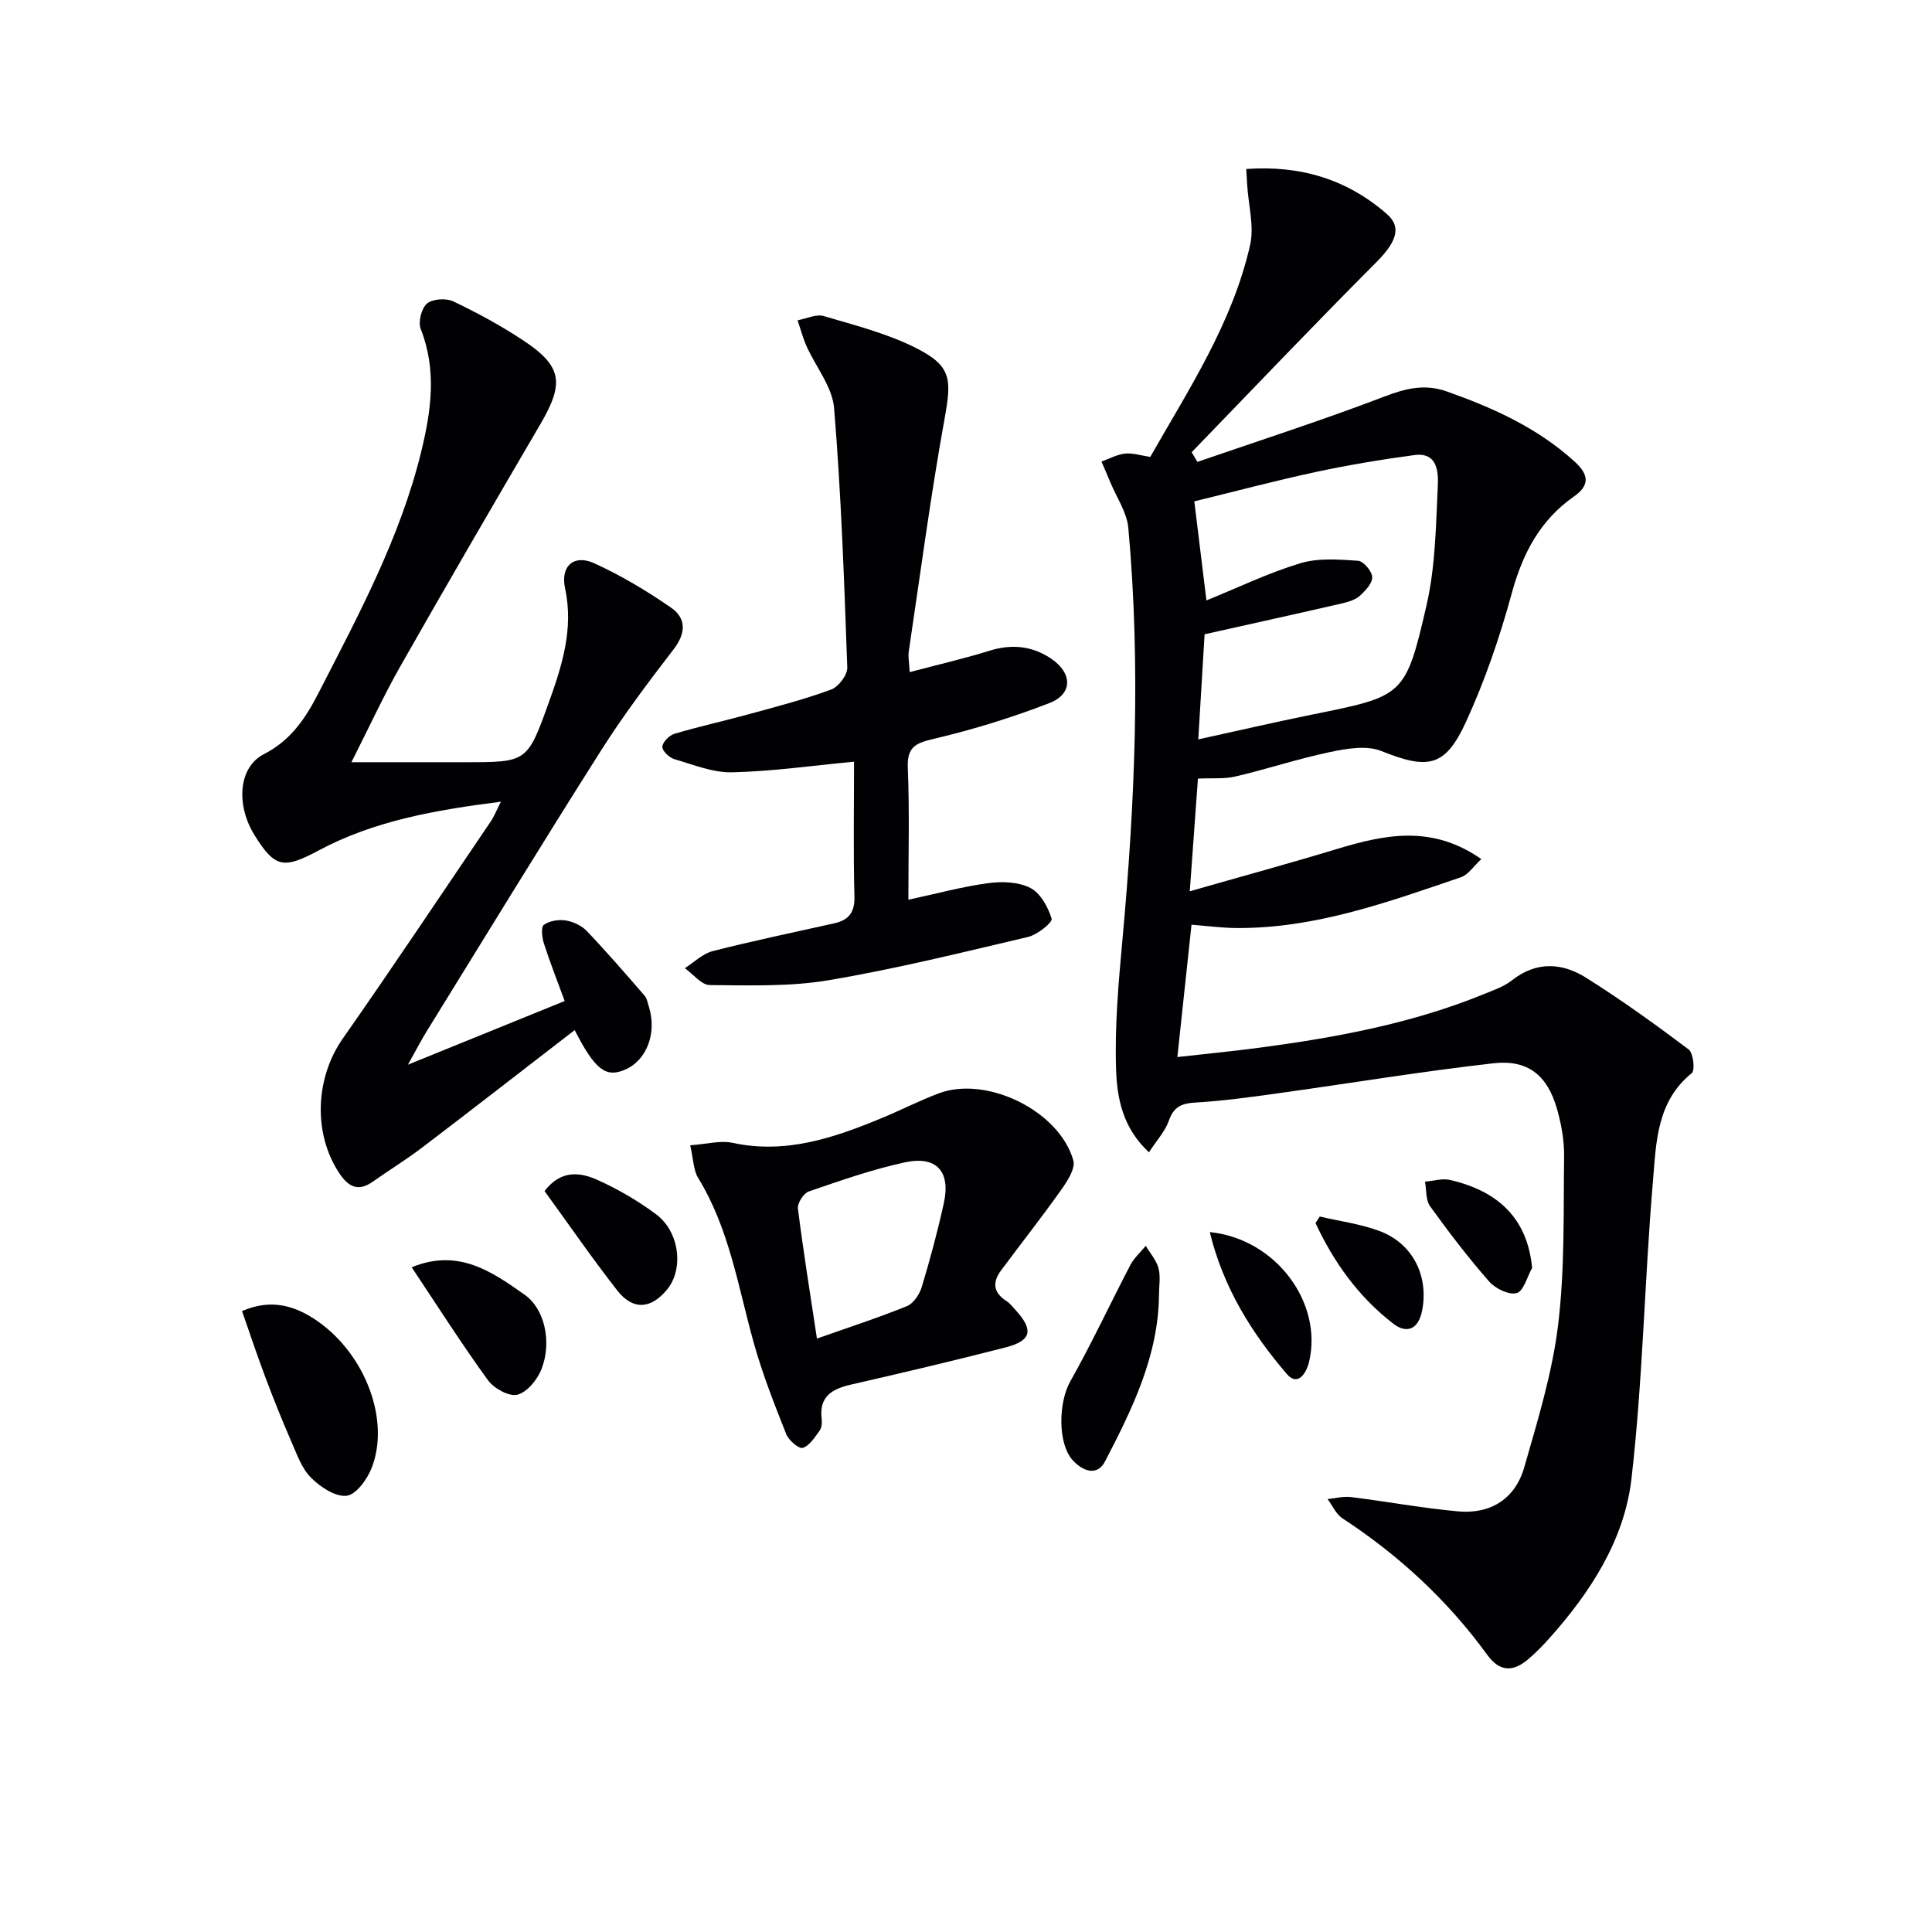 <svg enable-background="new 0 0 400 400" viewBox="0 0 400 400" xmlns="http://www.w3.org/2000/svg"><g fill="#010104"><path d="m248.02 161.2c-.52 7.25-1.06 14.64-1.69 23.33 10.61-3.04 20.59-5.76 30.49-8.76 9.91-3 19.66-5.05 29.87 2.1-1.58 1.44-2.69 3.24-4.24 3.76-15.08 5.14-30.12 10.6-46.38 10.51-3.12-.02-6.25-.45-9.38-.69-.95 8.85-1.9 17.74-2.93 27.4 5.79-.65 11.47-1.2 17.12-1.95 15.83-2.11 31.49-5.01 46.37-11.09 2-.82 4.15-1.55 5.81-2.86 5.07-4 10.39-3.62 15.34-.51 7.3 4.59 14.33 9.65 21.22 14.84.97.73 1.36 4.34.64 4.91-7.29 5.86-7.36 14.38-8.03 22.31-1.75 20.53-2.09 41.2-4.45 61.65-1.47 12.73-8.55 23.62-17.15 33.2-1.33 1.49-2.75 2.92-4.27 4.21-3.08 2.61-5.85 2.62-8.43-.93-8.22-11.3-18.3-20.64-30-28.28-1.32-.87-2.06-2.63-3.07-3.98 1.62-.16 3.27-.61 4.84-.42 7.39.92 14.73 2.28 22.14 2.96 6.8.63 11.88-2.61 13.75-9.15 2.78-9.7 5.79-19.49 7-29.45 1.4-11.51 1.09-23.25 1.24-34.89.04-3.26-.56-6.63-1.46-9.79-1.98-6.97-5.99-10.3-13.17-9.49-15 1.7-29.9 4.18-44.86 6.25-5.59.78-11.2 1.55-16.83 1.88-2.87.17-4.5.86-5.51 3.75-.78 2.22-2.53 4.1-4.12 6.55-5.46-5.04-6.62-11.28-6.81-17.18-.29-8.92.5-17.91 1.32-26.83 2.6-28.39 3.8-56.79 1.22-85.23-.29-3.25-2.43-6.33-3.73-9.48-.59-1.44-1.22-2.86-1.83-4.29 1.62-.58 3.22-1.47 4.88-1.65 1.58-.17 3.24.39 5.22.69 7.99-14.04 17.02-27.73 20.67-43.86.88-3.89-.35-8.27-.6-12.42-.06-.96-.11-1.93-.2-3.33 11.18-.81 20.93 2.13 29.17 9.37 3.19 2.81 1.69 6-2.31 10.01-12.89 12.91-25.46 26.15-38.16 39.26.4.67.79 1.33 1.19 2 12.93-4.46 25.97-8.65 38.74-13.54 4.44-1.7 8.36-2.65 12.91-1.04 9.63 3.41 18.79 7.54 26.47 14.54 3.02 2.75 3.07 4.94-.17 7.21-7.05 4.94-10.63 11.83-12.87 20.05-2.48 9.08-5.56 18.1-9.49 26.64-4.33 9.42-7.89 9.85-17.52 6-3.02-1.21-7.1-.52-10.51.19-6.63 1.39-13.1 3.54-19.71 5.09-2.31.54-4.85.29-7.74.43zm1.38-29.88c-.39 6.4-.84 13.9-1.31 21.76 8.24-1.8 15.82-3.56 23.45-5.11 19.07-3.86 19.45-3.73 23.81-22.67 1.84-7.99 1.94-16.42 2.33-24.68.14-2.89-.06-7.05-4.86-6.4-6.88.92-13.75 2.08-20.54 3.53-8.4 1.81-16.72 4.03-25.01 6.05.72 5.92 1.56 12.79 2.51 20.51 6.6-2.68 12.86-5.71 19.45-7.7 3.71-1.12 7.97-.78 11.94-.51 1.12.07 2.88 2.16 2.93 3.38.06 1.27-1.41 2.83-2.56 3.87-.93.84-2.35 1.26-3.62 1.56-9.32 2.15-18.65 4.2-28.52 6.41z"/><path d="m118.98 213.27c-10.8 8.33-21.15 16.38-31.58 24.32-3.3 2.51-6.85 4.68-10.23 7.07-3.06 2.16-5.08 1.01-6.93-1.77-5.48-8.26-4.94-19.77.72-27.85 10.39-14.85 20.46-29.94 30.63-44.95.72-1.06 1.19-2.29 2.12-4.11-13.5 1.73-26.17 3.91-37.76 10.11-7.24 3.87-9.01 3.6-13.2-3.09-3.94-6.28-3.42-14.14 1.87-16.85 5.62-2.88 8.64-7.43 11.35-12.72 8.27-16.12 16.87-32.08 21.22-49.84 2.07-8.46 3.29-16.92-.08-25.47-.57-1.44.14-4.28 1.28-5.26 1.17-.99 3.95-1.17 5.44-.47 4.95 2.35 9.8 4.99 14.37 8 8.19 5.39 8.69 8.87 3.69 17.41-9.74 16.64-19.44 33.31-28.96 50.07-3.51 6.17-6.48 12.65-10.17 19.94h23.43c12.87 0 12.97.04 17.38-12.21 2.75-7.65 5.25-15.34 3.42-23.8-1-4.62 1.84-7.1 6.05-5.18 5.54 2.52 10.84 5.7 15.86 9.16 3.19 2.2 3.16 5.27.58 8.63-5.26 6.84-10.47 13.76-15.08 21.03-12.2 19.24-24.08 38.69-36.06 58.08-1.13 1.83-2.11 3.74-3.88 6.91 11.5-4.67 21.82-8.86 32.45-13.18-1.53-4.17-3.04-7.99-4.29-11.89-.4-1.23-.65-3.41-.03-3.87 1.15-.85 3.06-1.15 4.54-.92 1.55.25 3.3 1.07 4.37 2.2 4.12 4.32 8.02 8.84 11.94 13.35.51.59.65 1.51.9 2.3 1.73 5.51-.48 11.22-5.06 13.1-3.85 1.6-6.09-.01-10.3-8.25z"/><path d="m188.07 186.28c5.9-1.27 11.2-2.72 16.58-3.44 2.85-.38 6.25-.26 8.69 1.01 2.09 1.08 3.67 3.96 4.39 6.37.22.75-2.95 3.31-4.87 3.76-13.7 3.23-27.41 6.62-41.28 8.96-8.04 1.36-16.4 1.07-24.61 1.01-1.74-.01-3.46-2.28-5.18-3.5 1.91-1.21 3.68-3 5.76-3.53 8.34-2.13 16.78-3.88 25.18-5.76 3-.67 4.26-2.24 4.17-5.56-.24-9.28-.08-18.57-.08-27.9-8.79.83-17 2.01-25.22 2.2-3.98.09-8.05-1.57-11.99-2.73-1.05-.31-2.53-1.72-2.48-2.56.05-.96 1.42-2.36 2.48-2.68 5.07-1.51 10.24-2.64 15.35-4.04 5.75-1.58 11.54-3.07 17.13-5.13 1.52-.56 3.38-3.02 3.33-4.55-.64-17.92-1.26-35.85-2.73-53.72-.36-4.4-3.79-8.53-5.71-12.83-.76-1.72-1.24-3.56-1.85-5.35 1.82-.33 3.84-1.34 5.42-.87 6.48 1.91 13.16 3.61 19.14 6.63 7.36 3.73 7.35 6.47 5.87 14.64-2.89 15.98-5.01 32.09-7.41 48.16-.16 1.1.09 2.26.19 4.28 5.77-1.52 11.21-2.77 16.51-4.42 4.62-1.44 8.86-1.01 12.8 1.65 4.41 2.99 4.47 7.3-.35 9.17-7.68 2.98-15.63 5.44-23.64 7.34-3.76.89-5.89 1.47-5.71 6.01.37 8.97.12 17.97.12 27.38z"/><path d="m142.9 237.12c3.33-.23 6.21-1.06 8.79-.5 11.01 2.36 20.95-1.03 30.81-5.11 3.99-1.65 7.84-3.64 11.88-5.15 9.91-3.71 24.94 3.63 27.84 13.88.48 1.69-1.25 4.33-2.53 6.13-4.01 5.66-8.32 11.11-12.45 16.68-1.77 2.38-1.64 4.53 1.07 6.27.82.53 1.46 1.36 2.12 2.1 3.61 4.03 3.08 6.19-2.29 7.56-10.59 2.72-21.23 5.23-31.89 7.67-3.94.9-6.7 2.44-6.13 7.11.1.79.02 1.81-.41 2.41-1 1.38-2.09 3.14-3.51 3.6-.78.26-2.91-1.56-3.42-2.85-2.44-6.15-4.88-12.35-6.67-18.71-3.27-11.64-5.07-23.73-11.55-34.31-.99-1.56-.97-3.76-1.66-6.78zm26.24 40.02c6.58-2.33 12.7-4.31 18.65-6.73 1.37-.56 2.61-2.48 3.07-4.02 1.72-5.7 3.27-11.46 4.55-17.28 1.44-6.55-1.49-9.87-8.04-8.46-6.76 1.45-13.36 3.78-19.92 6.03-1.07.37-2.39 2.43-2.25 3.54 1.11 8.84 2.54 17.65 3.94 26.92z"/><path d="m50.11 271.44c6.1-2.65 11.14-1.11 15.86 2.25 9.73 6.94 14.81 20.39 10.99 30.2-.92 2.37-3.23 5.57-5.2 5.79-2.33.27-5.44-1.82-7.36-3.73-1.9-1.89-2.9-4.77-4.02-7.34-1.92-4.41-3.72-8.88-5.41-13.38-1.7-4.5-3.21-9.06-4.86-13.79z"/><path d="m239.96 268.02c-.11 12.66-5.53 23.68-11.17 34.54-1.6 3.07-4.47 2.13-6.62-.15-3.24-3.43-3.04-12.06-.58-16.41 4.44-7.86 8.25-16.08 12.44-24.09.77-1.48 2.11-2.66 3.19-3.98.91 1.54 2.19 2.98 2.64 4.64.45 1.71.1 3.63.1 5.45z"/><path d="m85.24 262.38c9.66-3.99 16.61.9 23.46 5.74 4.01 2.84 5.64 9.71 3.39 15.39-.86 2.16-2.97 4.75-4.98 5.25-1.72.43-4.85-1.31-6.09-3.01-5.42-7.46-10.38-15.27-15.78-23.37z"/><path d="m112.74 246.59c3.5-4.53 7.52-3.88 11.18-2.2 4.18 1.91 8.24 4.27 11.92 7.02 4.88 3.64 5.75 11.36 2.27 15.58-3.35 4.06-7.07 4.34-10.33.17-5.19-6.65-9.98-13.6-15.04-20.57z"/><path d="m250.47 255.09c13.69 1.39 23.44 14.62 20.57 26.83-.55 2.34-2.32 5.26-4.65 2.52-7.19-8.42-13.08-17.72-15.92-29.35z"/><path d="m317.21 262.51c-1.04 1.84-1.75 4.8-3.19 5.21-1.59.45-4.43-.93-5.71-2.4-4.35-4.96-8.37-10.23-12.23-15.58-.92-1.28-.73-3.37-1.05-5.09 1.72-.14 3.55-.72 5.16-.36 10.63 2.45 16.1 8.55 17.02 18.22z"/><path d="m273.25 251.87c4.12.97 8.4 1.52 12.34 2.99 6.95 2.59 10.21 9.33 8.86 16.41-.77 4.06-3.26 4.89-5.99 2.78-7.17-5.52-12.32-12.72-16.1-20.83.29-.44.59-.9.89-1.35z"/></g></svg>